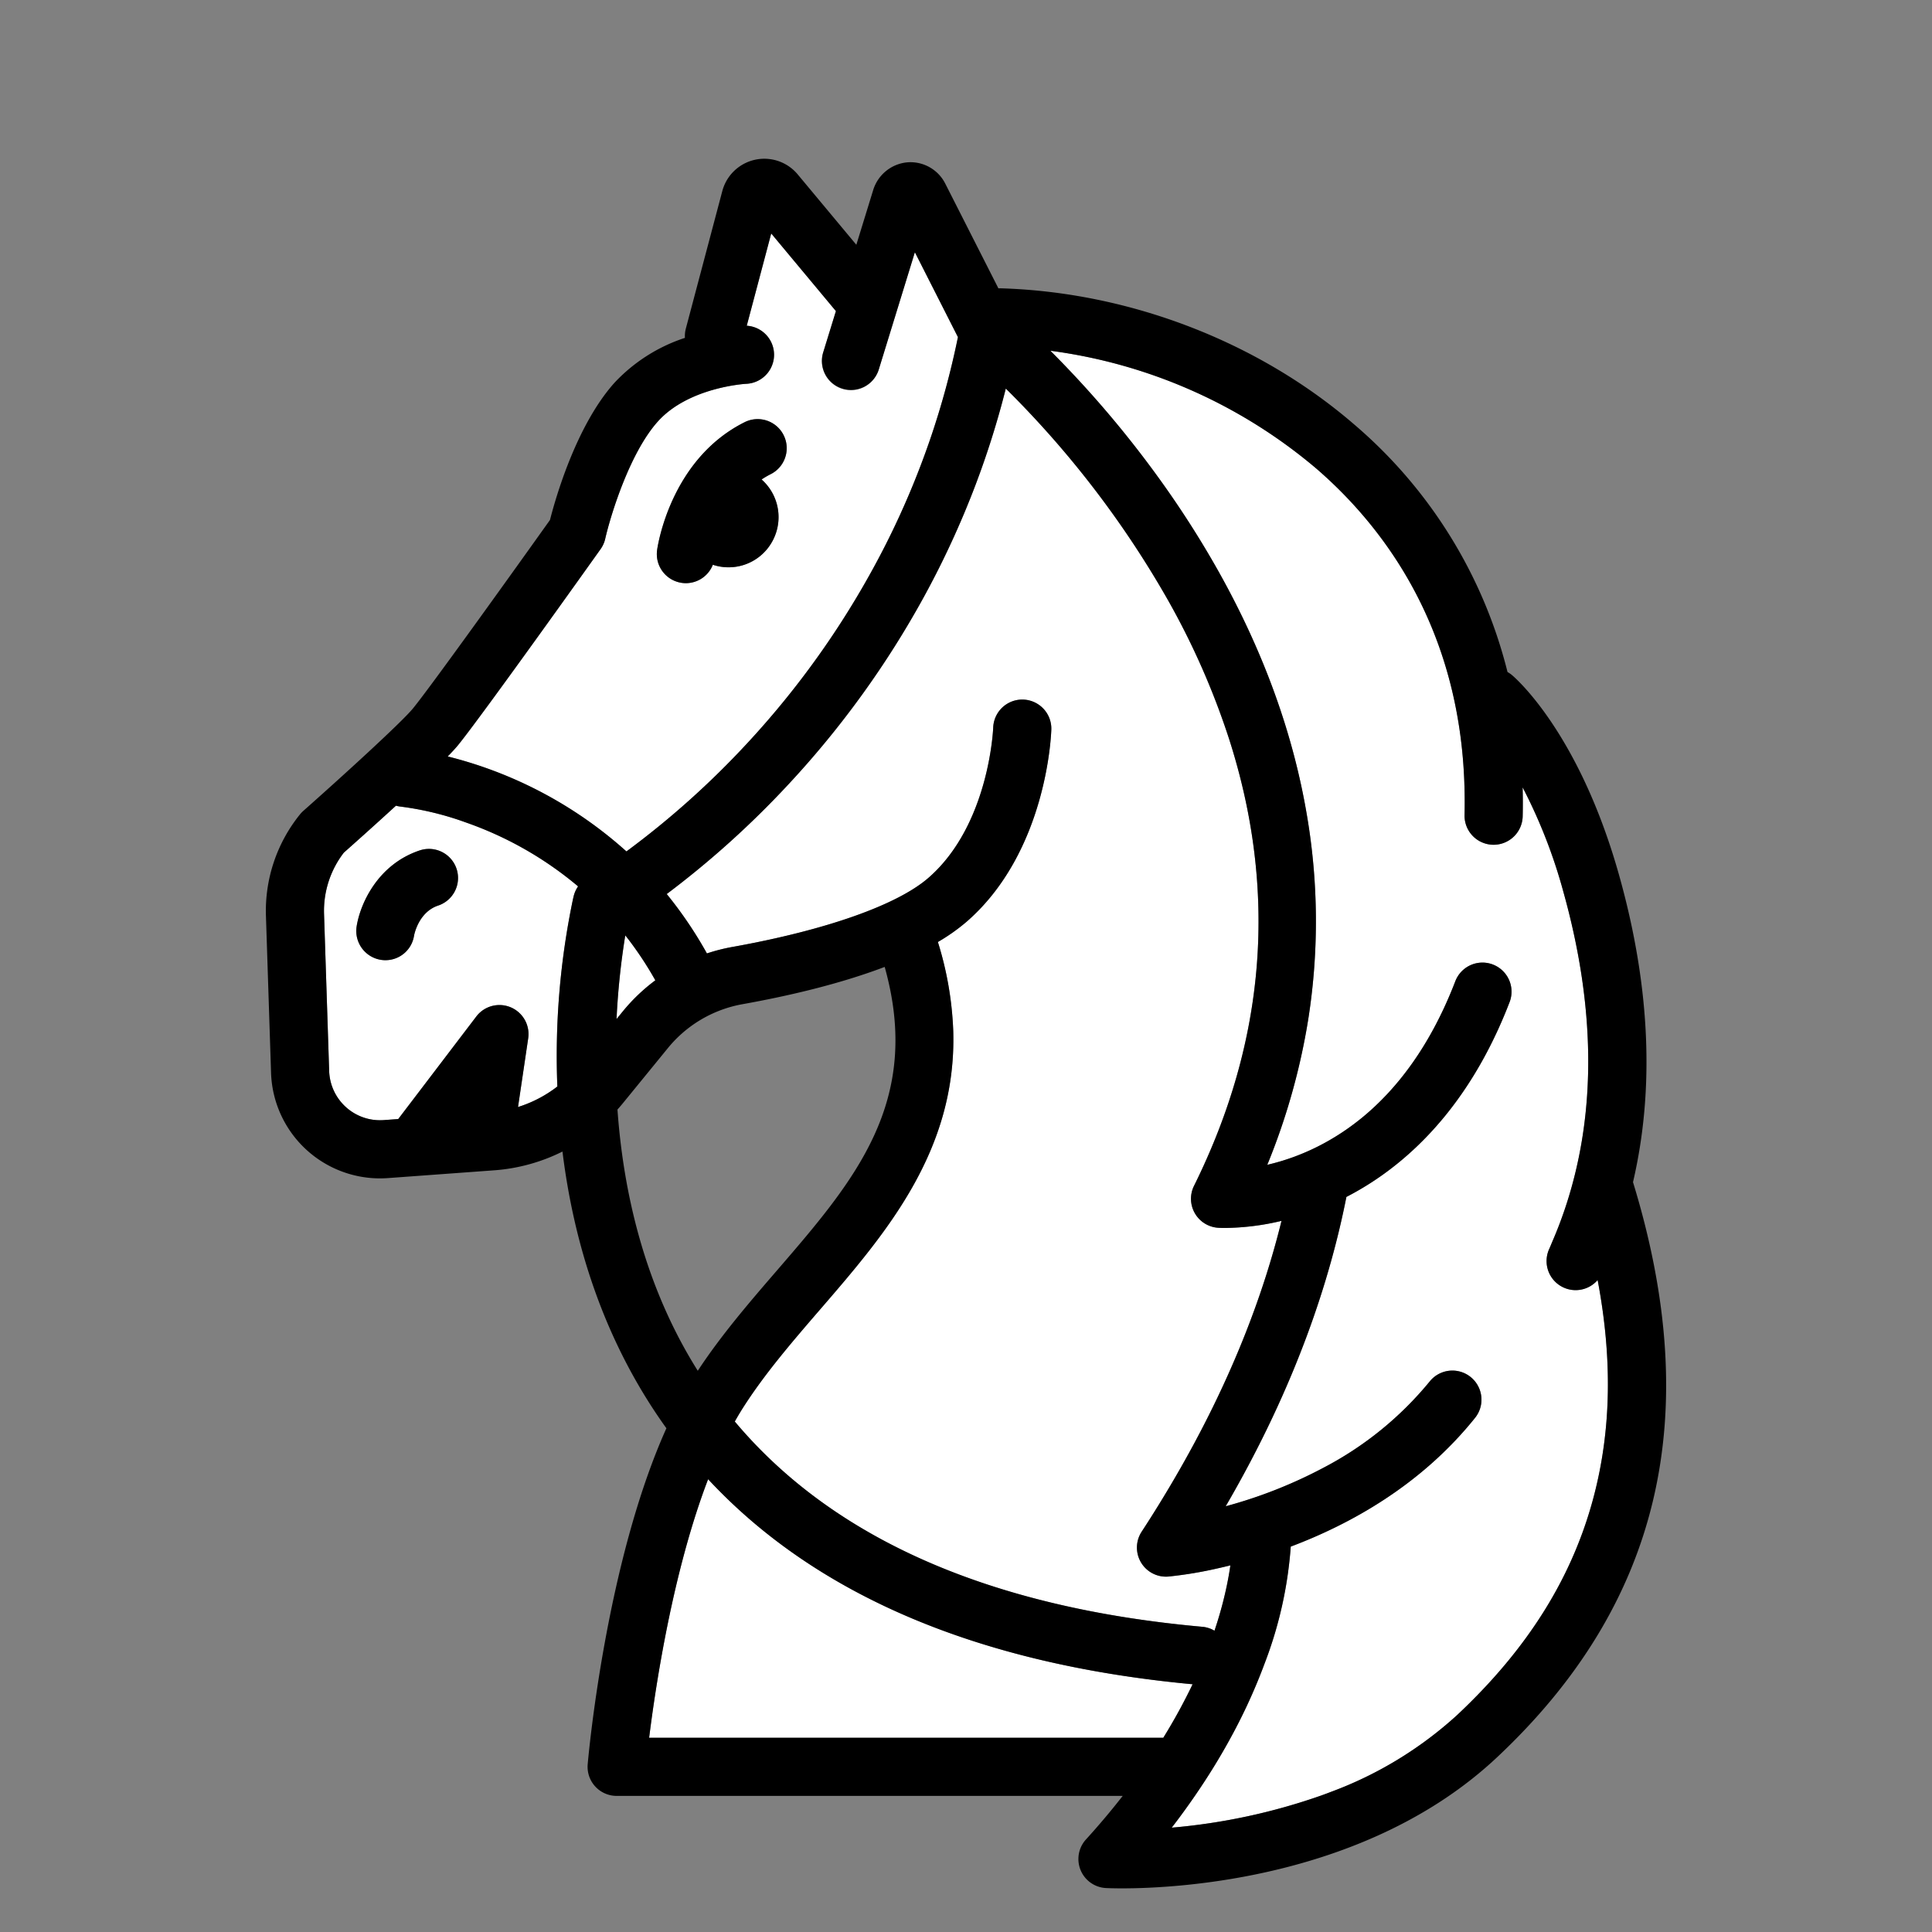 <svg xmlns="http://www.w3.org/2000/svg" viewBox="0 0 432 432"><rect x="0" y="0" width="432" height="432" fill="#808080" stroke="none"/><defs><style>.cls-1{fill:none;}.cls-2{fill:#fff;}</style></defs><g><path class="cls-1" d="M197.819,216.207c-10.302,3.917-22.027,6.587-31.817,8.338a27.859,27.859,0,0,0-16.662,9.814l-10.172,12.46c-.357.437-.728.86-1.101,1.28,1.293,18.131,5.915,39.273,17.958,58.409,5.238-7.965,11.511-15.255,17.604-22.312C191.065,264.002,206.273,246.382,197.819,216.207Z"/><path class="cls-2" d="M266.67,376.603c-47.801-4.449-84.16-19.846-108.333-45.848-7.812,20.371-11.68,45.712-13.189,57.812H260.115A126.676,126.676,0,0,0,266.67,376.603Z"/><path class="cls-2" d="M352.315,288.477a6.502,6.502,0,0,1-5.913-9.192c.261-.573.489-1.159.738-1.737q1.841-4.271,3.258-8.713c6.561-20.577,6.314-43.849-.811-69.375a117.149,117.149,0,0,0-9.123-23.403c.051,2.128.065,4.286.01,6.496a6.508,6.508,0,0,1-6.495,6.338c-.055,0-.109-0-.165-.002a6.5,6.5,0,0,1-6.336-6.66c.054-2.188.04-4.322-.021-6.418-1.042-35.769-18.344-58.28-33.153-71.063a115.202,115.202,0,0,0-59.438-26.32,233.948,233.948,0,0,1,24.057,28.213,217.107,217.107,0,0,1,13.592,21.215c10.129,18.092,16.717,36.432,19.764,54.73a140.797,140.797,0,0,1,.327,44.824c-.333,2.156-.726,4.307-1.161,6.455a147.428,147.428,0,0,1-8.076,26.589,49.796,49.796,0,0,0,6.075-1.82,51.44,51.44,0,0,0,7.056-3.242,53.522,53.522,0,0,0,7.068-4.686c.367-.287.734-.577,1.101-.879,7.591-6.254,15.124-15.814,20.746-30.424a6.5,6.5,0,0,1,12.133,4.669c-7.62,19.805-18.566,31.706-28.712,38.851a65.748,65.748,0,0,1-7.778,4.713c-3.558,18.03-11.036,41.755-26.989,69.169a104.753,104.753,0,0,0,21.973-8.673,76.376,76.376,0,0,0,23.644-19.233,6.5,6.5,0,1,1,10.143,8.133c-12.042,15.018-27.823,23.749-41.214,28.792a90.943,90.943,0,0,1-5.78,25.963,125.918,125.918,0,0,1-7.657,16.781q-1.734,3.182-3.769,6.5-1.966,3.194-4.238,6.5c-1.604,2.332-3.321,4.699-5.172,7.102a135.914,135.914,0,0,0,33.497-7.214q1.053-.381,2.107-.787a86.302,86.302,0,0,0,28.227-17.189c15.887-14.901,25.9-30.976,30.613-49.143,3.83-14.77,4.102-30.636.792-48.113A6.515,6.515,0,0,1,352.315,288.477Z"/><path class="cls-2" d="M106.503,227.291a6.5,6.5,0,0,1,11.602,4.889l-2.273,15.348a27.923,27.923,0,0,0,8.793-4.585,171.115,171.115,0,0,1,3.484-41.847c.085-.374.147-.63.177-.755a6.496,6.496,0,0,1,.976-2.145,79.824,79.824,0,0,0-25.061-14.284,67.613,67.613,0,0,0-14.558-3.547,6.515,6.515,0,0,1-1.105-.213c-5.09,4.666-9.959,8.998-11.662,10.507a21.333,21.333,0,0,0-4.42,13.709L73.602,239.479a11.381,11.381,0,0,0,12.204,10.978l3.242-.237ZM85.173,214.621a6.533,6.533,0,0,1-5.431-7.452c.742-4.82,4.55-13.827,14.119-17.017a6.5,6.5,0,0,1,4.111,12.333c-4.395,1.464-5.355,6.524-5.394,6.739a6.458,6.458,0,0,1-6.398,5.475A6.614,6.614,0,0,1,85.173,214.621Z"/><path class="cls-2" d="M176.279,175.397a206.104,206.104,0,0,1-27.199,24.509,91.343,91.343,0,0,1,8.987,13.282,40.638,40.638,0,0,1,5.647-1.441c20.889-3.735,36.885-9.37,43.887-15.459,13.604-11.83,14.476-33.381,14.482-33.598a6.5,6.5,0,0,1,12.994.386c-.031,1.112-.984,27.402-18.945,43.021a42.997,42.997,0,0,1-6.42,4.534,75.862,75.862,0,0,1,3.433,19.839c.817,26.893-15.178,45.43-29.677,62.22-6.207,7.189-12.627,14.623-17.548,22.429-.554.879-1.09,1.798-1.619,2.734,21.985,26.219,57.099,41.654,104.542,45.9a6.462,6.462,0,0,1,2.717.879q.375-1.113.699-2.159c.906-2.923,1.569-5.581,2.062-7.953.344-1.652.602-3.153.796-4.502q-1.406.349-2.702.637a90.832,90.832,0,0,1-11.139,1.863c-.187.016-.372.024-.558.024a6.5,6.5,0,0,1-5.437-10.06c2.624-4.009,5.033-7.936,7.287-11.793,12.998-22.246,20.093-41.865,23.978-57.7a56.24,56.24,0,0,1-12.632,1.582c-.921,0-1.464-.035-1.561-.042a6.5,6.5,0,0,1-5.37-9.37c16.145-32.576,18.729-66.108,7.808-100.04A169.821,169.821,0,0,0,261.173,134.207a218.222,218.222,0,0,0-36.272-47.322,196.57,196.57,0,0,1-6.802,21.617,199.629,199.629,0,0,1-11.442,24.831A208.717,208.717,0,0,1,176.279,175.397Z"/><path class="cls-2" d="M167.095,166.183a195.019,195.019,0,0,0,30.966-44.441,185.634,185.634,0,0,0,9.877-23.388,183.492,183.492,0,0,0,6.259-22.979l-9.628-18.975-8.078,26.231a6.5,6.5,0,1,1-12.424-3.826l2.846-9.243-.851-1.022-13.615-16.338L166.974,72.836a6.416,6.416,0,0,1,1.177.181,6.498,6.498,0,0,1-1.259,12.801c-.218.011-12.894.742-19.794,8.421-6.389,7.112-10.658,21.335-11.765,26.216a6.487,6.487,0,0,1-1.044,2.333c-1.099,1.544-26.977,37.884-31.939,43.911-.527.639-1.299,1.475-2.244,2.444a93.692,93.692,0,0,1,39.966,21.238A192.998,192.998,0,0,0,167.095,166.183Zm-20.166-43.166c.112-.825,2.947-20.301,19.574-28.615a6.5,6.5,0,0,1,5.814,11.628,18.414,18.414,0,0,0-2.022,1.183,11.233,11.233,0,0,1,2.289,14.027l-.002.002a11.14,11.14,0,0,1-13.189,5.039,6.491,6.491,0,0,1-6.016,4.116,6.57,6.57,0,0,1-.886-.061A6.5,6.5,0,0,1,146.929,123.017Z"/><path class="cls-2" d="M139.813,209.162c-.017.104-.034.203-.051.31a166.406,166.406,0,0,0-1.903,18.394l1.411-1.728a40.914,40.914,0,0,1,7.265-6.936,78.811,78.811,0,0,0-6.07-9.224C140.251,209.698,140.029,209.437,139.813,209.162Z"/><path d="M60.609,239.903a24.383,24.383,0,0,0,24.315,23.586q.911,0,1.83-.067l23.845-1.745a40.703,40.703,0,0,0,15.171-4.187c2.416,19.603,8.775,41.619,23.023,61.574.071.1.147.196.218.295-13.526,30.071-17.422,73.092-17.602,75.142a6.5,6.5,0,0,0,6.476,7.065H251.04c-2.477,3.178-5.202,6.431-8.214,9.74a6.5,6.5,0,0,0,4.482,10.867c.303.015,1.551.07,3.57.07,12.564,0,54.895-2.132,83.844-29.284,36.514-34.246,46.464-76.324,30.422-128.627,4.852-20.81,3.847-43.715-3.035-68.37-8.993-32.225-23.444-44.526-24.055-45.034a6.523,6.523,0,0,0-.971-.664,106.589,106.589,0,0,0-34.285-55.36c-21.415-18.485-50.219-29.579-79.027-30.437-.177-.005-.351.002-.524.011l-11.918-23.487a8.711,8.711,0,0,0-8.485-4.689,8.817,8.817,0,0,0-7.605,6.221l-3.76,12.208-13.16-15.793c-.031-.038-.062-.075-.095-.111a9.716,9.716,0,0,0-16.707,3.868L153.354,73.48a6.483,6.483,0,0,0-.201,2.069,37.593,37.593,0,0,0-15.724,10.003c-8.601,9.573-13.236,25.938-14.452,30.713-9.427,13.232-27.016,37.743-30.661,42.17-2.669,3.24-16.436,15.75-24.487,22.874a6.556,6.556,0,0,0-.746.781A34.335,34.335,0,0,0,59.465,204.793ZM88.539,180.153a6.515,6.515,0,0,0,1.105.213,67.613,67.613,0,0,1,14.558,3.547A79.824,79.824,0,0,1,129.262,198.197a6.496,6.496,0,0,0-.976,2.145c-.031.124-.092.38-.177.755a171.115,171.115,0,0,0-3.484,41.847,27.923,27.923,0,0,1-8.793,4.585l2.273-15.348a6.5,6.5,0,0,0-11.602-4.889L89.048,250.22l-3.242.237a11.381,11.381,0,0,1-12.204-10.978L72.457,204.369a21.333,21.333,0,0,1,4.42-13.709C78.579,189.151,83.448,184.819,88.539,180.153Zm58.56-85.913c6.9-7.68,19.576-8.41,19.794-8.421a6.501,6.501,0,0,0,.082-12.982l5.472-20.634,13.615,16.338.851,1.022-2.846,9.243a6.5,6.5,0,0,0,12.424,3.826l8.078-26.231,9.628,18.975a183.492,183.492,0,0,1-6.259,22.979,185.634,185.634,0,0,1-9.877,23.388,195.019,195.019,0,0,1-30.966,44.441,192.998,192.998,0,0,1-27.022,24.198,93.692,93.692,0,0,0-39.966-21.238c.944-.969,1.717-1.805,2.244-2.444,4.963-6.027,30.841-42.367,31.939-43.911a6.487,6.487,0,0,0,1.044-2.333C136.44,115.575,140.71,101.352,147.099,94.24ZM327.457,175.811c.061,2.096.076,4.23.021,6.418a6.5,6.5,0,0,0,6.336,6.66c.056.001.11.002.165.002a6.508,6.508,0,0,0,6.495-6.338c.055-2.211.041-4.368-.01-6.496a117.149,117.149,0,0,1,9.123,23.403c7.125,25.525,7.372,48.797.811,69.375q-1.416,4.441-3.258,8.713c-.249.578-.477,1.164-.738,1.737a6.498,6.498,0,0,0,10.833,6.939c3.31,17.477,3.038,33.343-.792,48.113-4.713,18.167-14.727,34.242-30.613,49.143A86.302,86.302,0,0,1,297.603,400.669q-1.054.406-2.107.787a135.914,135.914,0,0,1-33.497,7.214c1.851-2.403,3.568-4.771,5.172-7.102q2.273-3.304,4.238-6.5,2.041-3.316,3.769-6.5a125.918,125.918,0,0,0,7.657-16.781,90.943,90.943,0,0,0,5.78-25.963c13.392-5.043,29.172-13.774,41.214-28.792a6.5,6.5,0,0,0-10.143-8.133,76.376,76.376,0,0,1-23.644,19.233,104.753,104.753,0,0,1-21.973,8.673c15.954-27.414,23.431-51.139,26.989-69.169a65.748,65.748,0,0,0,7.778-4.713c10.146-7.145,21.092-19.046,28.712-38.851a6.5,6.5,0,0,0-12.133-4.669c-5.622,14.61-13.155,24.17-20.746,30.424-.367.302-.734.592-1.101.879a53.522,53.522,0,0,1-7.068,4.686,51.44,51.44,0,0,1-7.056,3.242,49.796,49.796,0,0,1-6.075,1.82,147.428,147.428,0,0,0,8.076-26.589c.435-2.147.828-4.299,1.161-6.455a140.797,140.797,0,0,0-.327-44.824c-3.048-18.298-9.636-36.638-19.764-54.73a217.107,217.107,0,0,0-13.592-21.215A233.948,233.948,0,0,0,234.867,78.428a115.202,115.202,0,0,1,59.438,26.32C309.114,117.531,326.416,140.043,327.457,175.811Zm-102.556-88.927A218.222,218.222,0,0,1,261.173,134.207a169.821,169.821,0,0,1,13.62,30.914c10.921,33.932,8.337,67.464-7.808,100.04a6.5,6.5,0,0,0,5.37,9.37c.097.007.64.042,1.561.042a56.24,56.24,0,0,0,12.632-1.582c-3.886,15.835-10.98,35.454-23.978,57.7-2.254,3.857-4.664,7.784-7.287,11.793a6.5,6.5,0,0,0,5.437,10.06c.186,0,.371-.008.558-.024a90.832,90.832,0,0,0,11.139-1.863q1.295-.289,2.702-.637c-.194,1.349-.452,2.85-.796,4.502-.493,2.371-1.156,5.03-2.062,7.953q-.324,1.044-.699,2.159a6.462,6.462,0,0,0-2.717-.879c-47.442-4.246-82.556-19.681-104.542-45.9.528-.936,1.065-1.855,1.619-2.734,4.921-7.806,11.341-15.239,17.548-22.429,14.499-16.79,30.494-35.327,29.677-62.22a75.862,75.862,0,0,0-3.433-19.839,42.997,42.997,0,0,0,6.42-4.534c17.961-15.619,18.914-41.909,18.945-43.021a6.5,6.5,0,0,0-12.994-.386c-.007.216-.878,21.768-14.482,33.598-7.002,6.089-22.998,11.723-43.887,15.459a40.638,40.638,0,0,0-5.647,1.441,91.343,91.343,0,0,0-8.987-13.282A206.104,206.104,0,0,0,176.279,175.397a208.717,208.717,0,0,0,30.377-42.065,199.629,199.629,0,0,0,11.442-24.831A196.57,196.57,0,0,0,224.901,86.885ZM139.762,209.472c.017-.106.034-.206.051-.31.216.275.438.535.652.815a78.811,78.811,0,0,1,6.07,9.224,40.914,40.914,0,0,0-7.265,6.936l-1.411,1.728A166.406,166.406,0,0,1,139.762,209.472ZM266.67,376.603a126.676,126.676,0,0,1-6.555,11.965H145.148c1.509-12.1,5.377-37.442,13.189-57.812C182.511,356.757,218.869,372.155,266.67,376.603ZM138.067,248.098c.374-.42.745-.843,1.101-1.28l10.172-12.46a27.859,27.859,0,0,1,16.662-9.814c9.79-1.75,21.516-4.42,31.817-8.338,8.454,30.175-6.754,47.795-24.191,67.989-6.093,7.057-12.366,14.346-17.604,22.312C143.981,287.371,139.36,266.229,138.067,248.098Z"/><path d="M85.173,214.621a6.614,6.614,0,0,0,1.008.078,6.458,6.458,0,0,0,6.398-5.475c.038-.215.999-5.274,5.394-6.739a6.5,6.5,0,0,0-4.111-12.333c-9.569,3.19-13.377,12.197-14.119,17.017A6.533,6.533,0,0,0,85.173,214.621Z"/><path d="M152.491,130.336a6.57,6.57,0,0,0,.886.061,6.491,6.491,0,0,0,6.016-4.116,11.14,11.14,0,0,0,13.189-5.039l.002-.002a11.233,11.233,0,0,0-2.289-14.027,18.414,18.414,0,0,1,2.022-1.183,6.5,6.5,0,0,0-5.814-11.628c-16.627,8.314-19.462,27.79-19.574,28.615A6.5,6.5,0,0,0,152.491,130.336Z"/></g></svg>